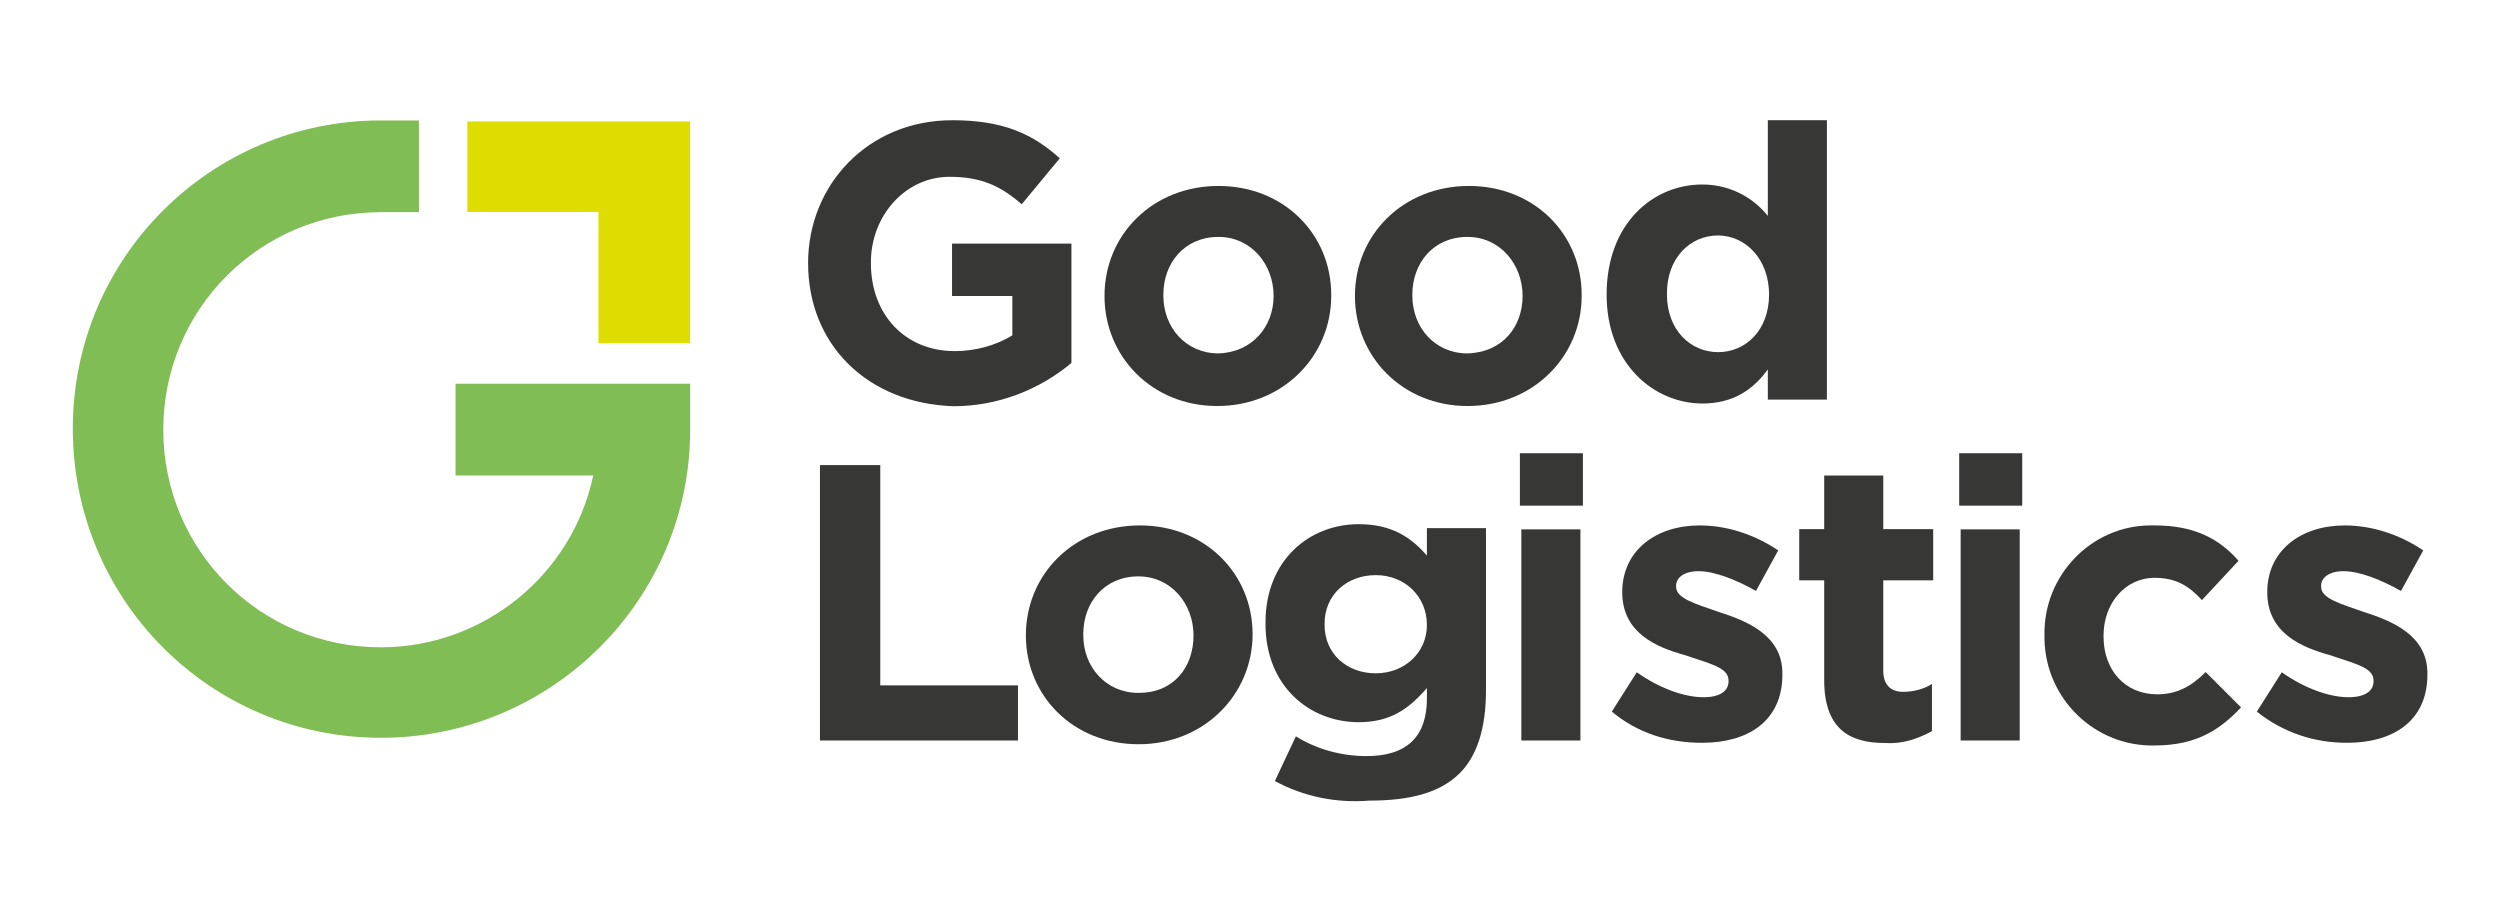 <?xml version="1.0" encoding="UTF-8"?> <svg xmlns="http://www.w3.org/2000/svg" xmlns:xlink="http://www.w3.org/1999/xlink" version="1.1" id="katman_1" x="0px" y="0px" viewBox="0 0 1201.9 443" style="enable-background:new 0 0 1201.9 443;" xml:space="preserve"> <style type="text/css"> .st0{fill:#373736;} .st1{fill:#81BD55;} .st2{fill:#DEDC00;} </style> <g> <g> <path class="st0" d="M388.5,126.5L388.5,126.5c0-37.8,29-68.7,69.3-68.7c24,0,38.4,6.3,51.7,18.3l-18.3,22.1 c-10.1-8.8-19.5-13.2-34.7-13.2c-21.4,0-37.8,18.9-37.8,41v0.6c0,24.6,16.4,42.2,40.3,42.2c9.5,0,19.5-2.5,27.7-7.6v-18.9h-29 v-25.2h57.4v57.4c-15.8,13.2-35.9,20.8-56.7,20.8C416.9,193.9,388.5,165.6,388.5,126.5z"></path> <path class="st0" d="M531,142.3L531,142.3c0-29.6,23.3-52.9,54.8-52.9c31.5,0,54.2,23.3,54.2,52.3v0.6c0,29-23.3,52.9-54.8,52.9 S531,171.3,531,142.3z M612.3,142.3L612.3,142.3c0-15.1-10.7-28.4-26.5-28.4c-16.4,0-26.5,12.6-26.5,27.7v0.6 c0,15.1,10.7,27.7,26.5,27.7C602.2,169.4,612.3,156.8,612.3,142.3z"></path> <path class="st0" d="M651.4,142.3L651.4,142.3c0-29.6,23.3-52.9,54.8-52.9s54.2,23.3,54.2,52.3v0.6c0,29-23.3,52.9-54.8,52.9 C674.1,195.2,651.4,171.3,651.4,142.3z M732,142.3L732,142.3c0-15.1-10.7-28.4-26.5-28.4c-16.4,0-26.5,12.6-26.5,27.7v0.6 c0,15.1,10.7,27.7,26.5,27.7C722.6,169.4,732,156.8,732,142.3z"></path> <path class="st0" d="M772.4,141.6L772.4,141.6c0-34,22.1-52.9,46-52.9c12.6,0,24,5.7,31.5,15.1v-46h28.4v134.3h-28.4v-14.5 c-6.9,9.5-16.4,16.4-31.5,16.4C795.1,193.9,772.4,175,772.4,141.6z M850.5,141.6L850.5,141.6c0-17-11.3-28.4-24.6-28.4 S801.4,124,801.4,141v0.6c0,17,11.3,27.7,24.6,27.7S850.5,158.7,850.5,141.6z"></path> <path class="st0" d="M394.2,223.6h29v105.9h66.2v26.5h-95.2V223.6z"></path> <path class="st0" d="M493.2,305.5L493.2,305.5c0-29.6,23.3-52.9,54.8-52.9c31.5,0,54.2,23.3,54.2,52.3l0,0 c0,29-23.3,52.9-54.8,52.9S493.2,334.5,493.2,305.5z M573.8,305.5L573.8,305.5c0-15.1-10.7-28.4-26.5-28.4 c-16.4,0-26.5,12.6-26.5,27.7v0.6c0,15.1,10.7,27.7,26.5,27.7C564.4,333.2,573.8,320.6,573.8,305.5z"></path> <path class="st0" d="M612.9,375.5L623,354c10.1,6.3,22.1,9.5,34,9.5c19.5,0,29-9.5,29-27.7v-5c-8.8,10.1-17.6,16.4-32.8,16.4 c-23.3,0-44.8-17-44.8-47.3v-0.6c0-30.3,21.4-47.3,44.8-47.3c15.8,0,25.2,6.3,32.8,15.1v-13.2h28.4V332c0,18.3-4.4,31.5-12.6,39.7 c-9.5,9.5-24,13.2-43.5,13.2C642.5,386.2,626.8,383,612.9,375.5z M686,300.5L686,300.5c0-13.9-10.7-24-24.6-24 s-24.6,9.5-24.6,23.3v0.6c0,13.9,10.7,23.3,24.6,23.3S686,313.7,686,300.5z"></path> <path class="st0" d="M730.8,217.9H761v25.2h-30.3V217.9z M731.4,254.5h28.4v101.5h-28.4V254.5z"></path> <path class="st0" d="M774.9,342.1l12-18.9c10.7,7.6,22.7,12,32.1,12c8.2,0,12-3.2,12-7.6v-0.6c0-6.3-10.1-8.2-20.8-12 c-13.9-3.8-30.3-10.7-30.3-30.3l0,0c0-20.2,16.4-32.1,37.2-32.1c13.2,0,26.5,4.4,37.8,12l-10.7,19.5c-10.1-5.7-20.2-9.5-27.7-9.5 c-6.9,0-10.7,3.2-10.7,6.9v0.6c0,5.7,9.5,8.2,20.2,12c13.9,4.4,30.9,11.3,30.9,29.6v0.6c0,22.7-17,32.8-38.4,32.8 C802,357.2,786.9,352.2,774.9,342.1z"></path> <path class="st0" d="M877,326.9V279h-12v-24.6h12v-25.8h28.4v25.8h24V279h-24v43.5c0,6.3,3.2,10.1,9.5,10.1c5,0,10.1-1.3,13.9-3.8 v22.7c-6.9,3.8-14.5,6.3-22.7,5.7C889,357.2,877,350.3,877,326.9z"></path> <path class="st0" d="M941.9,217.9h30.3v25.2h-30.3V217.9z M942.6,254.5h28.4v101.5h-28.4V254.5z"></path> <path class="st0" d="M982.9,305.5L982.9,305.5c-0.6-29,22.7-52.9,51.1-52.9c0.6,0,1.3,0,1.9,0c18.9,0,30.9,6.3,40.3,17l-17.6,18.9 c-6.3-6.9-12.6-10.7-22.7-10.7c-14.5,0-24.6,12.6-24.6,27.7v0.6c0,15.8,10.1,27.7,25.8,27.7c9.5,0,16.4-3.8,23.3-10.7l17,17 c-10.1,10.7-21.4,18.3-41.6,18.3c-28.4,0.6-52.3-22.1-52.9-51.1C982.9,306.8,982.9,306.1,982.9,305.5z"></path> <path class="st0" d="M1085,342.1l12-18.9c10.7,7.6,22.7,12,32.1,12c8.2,0,12-3.2,12-7.6v-0.6c0-6.3-10.1-8.2-20.8-12 c-13.9-3.8-30.3-10.7-30.3-30.3l0,0c0-20.2,16.4-32.1,37.2-32.1c13.2,0,26.5,4.4,37.8,12l-10.7,19.5c-10.1-5.7-20.2-9.5-27.7-9.5 c-6.9,0-10.7,3.2-10.7,6.9v0.6c0,5.7,9.5,8.2,20.2,12c13.9,4.4,30.9,11.3,30.9,29.6v0.6c0,22.7-17,32.8-38.4,32.8 C1112.7,357.2,1097.6,352.2,1085,342.1z"></path> </g> <path class="st1" d="M183.1,354.7c-81.9,0-148.1-66.2-148.1-148.7c0-81.9,66.2-148.1,148.1-148.1h18.3v44.1h-18.3 c-58,0-104.6,46.6-104.6,104.6s46.6,104.6,104.6,104.6c49.2,0,92-34.7,102.1-82.6H219v-44.1h112.8v22.1 C331.8,288.5,265,354.7,183.1,354.7z"></path> <polygon class="st2" points="331.8,165 287.7,165 287.7,101.9 224.7,101.9 224.7,58.4 331.8,58.4 "></polygon> </g> </svg> 